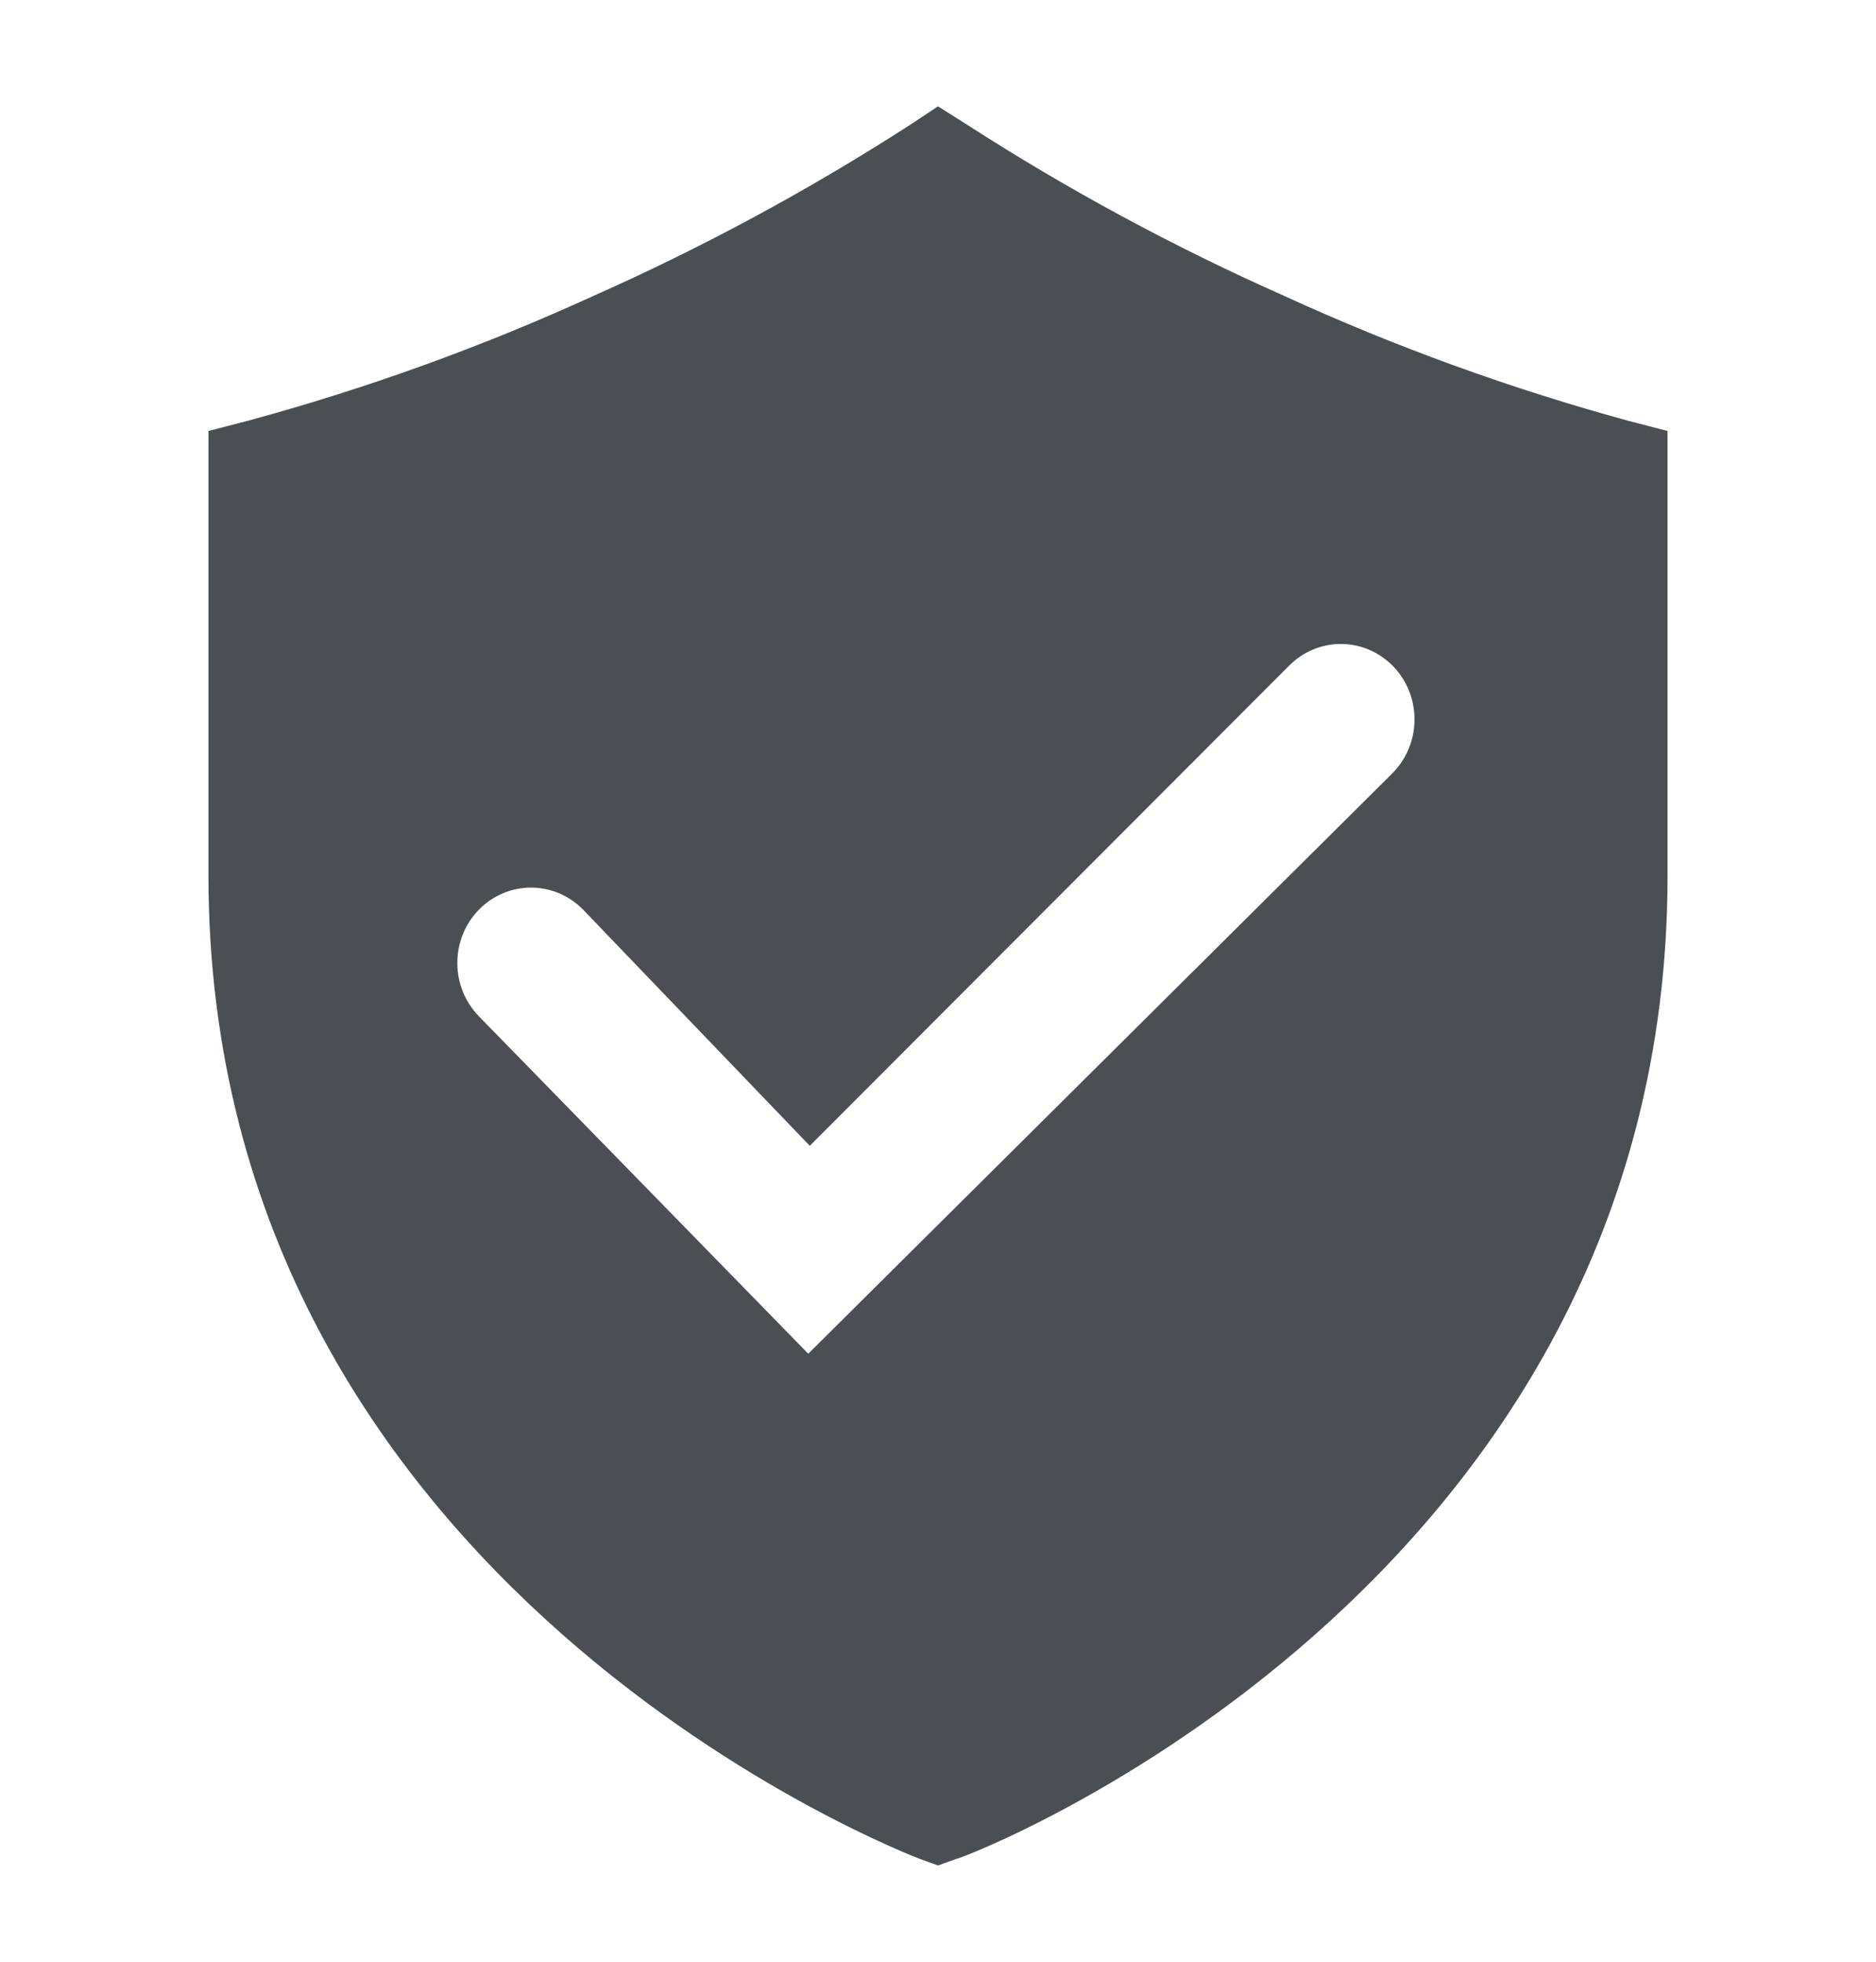 <svg xmlns="http://www.w3.org/2000/svg" fill="none" viewBox="0 0 44 46" height="46" width="44">
<g clip-path="url(#clip0_1_162)">
<path fill="#4B4F54" d="M38.194 9.868C35.425 9.112 32.719 8.13 30.103 6.931C27.53 5.789 25.046 4.448 22.672 2.918L22 2.493L21.34 2.931C18.967 4.46 16.482 5.801 13.909 6.943C11.289 8.139 8.579 9.117 5.806 9.868L4.889 10.106V20.531C4.889 37.268 21.426 43.531 21.584 43.593L22 43.743L22.416 43.593C22.587 43.593 39.111 37.281 39.111 20.531V10.106L38.194 9.868ZM32.609 18.181L18.957 31.743L11.232 23.831C10.908 23.499 10.726 23.049 10.726 22.581C10.726 22.112 10.908 21.662 11.232 21.331C11.556 20.999 11.996 20.813 12.454 20.813C12.913 20.813 13.352 20.999 13.677 21.331L18.993 26.868L30.226 15.618C30.386 15.454 30.577 15.324 30.786 15.235C30.996 15.146 31.221 15.1 31.448 15.1C31.675 15.1 31.9 15.146 32.109 15.235C32.319 15.324 32.51 15.454 32.67 15.618C32.831 15.782 32.958 15.977 33.045 16.192C33.132 16.406 33.176 16.636 33.176 16.868C33.176 17.1 33.132 17.33 33.045 17.545C32.958 17.759 32.831 17.954 32.67 18.118L32.609 18.181Z"></path>
</g>
<defs>
<clipPath id="clip0_1_162">
<rect transform="translate(0 0.618)" fill="white" height="45" width="44"></rect>
</clipPath>
</defs>
</svg>
